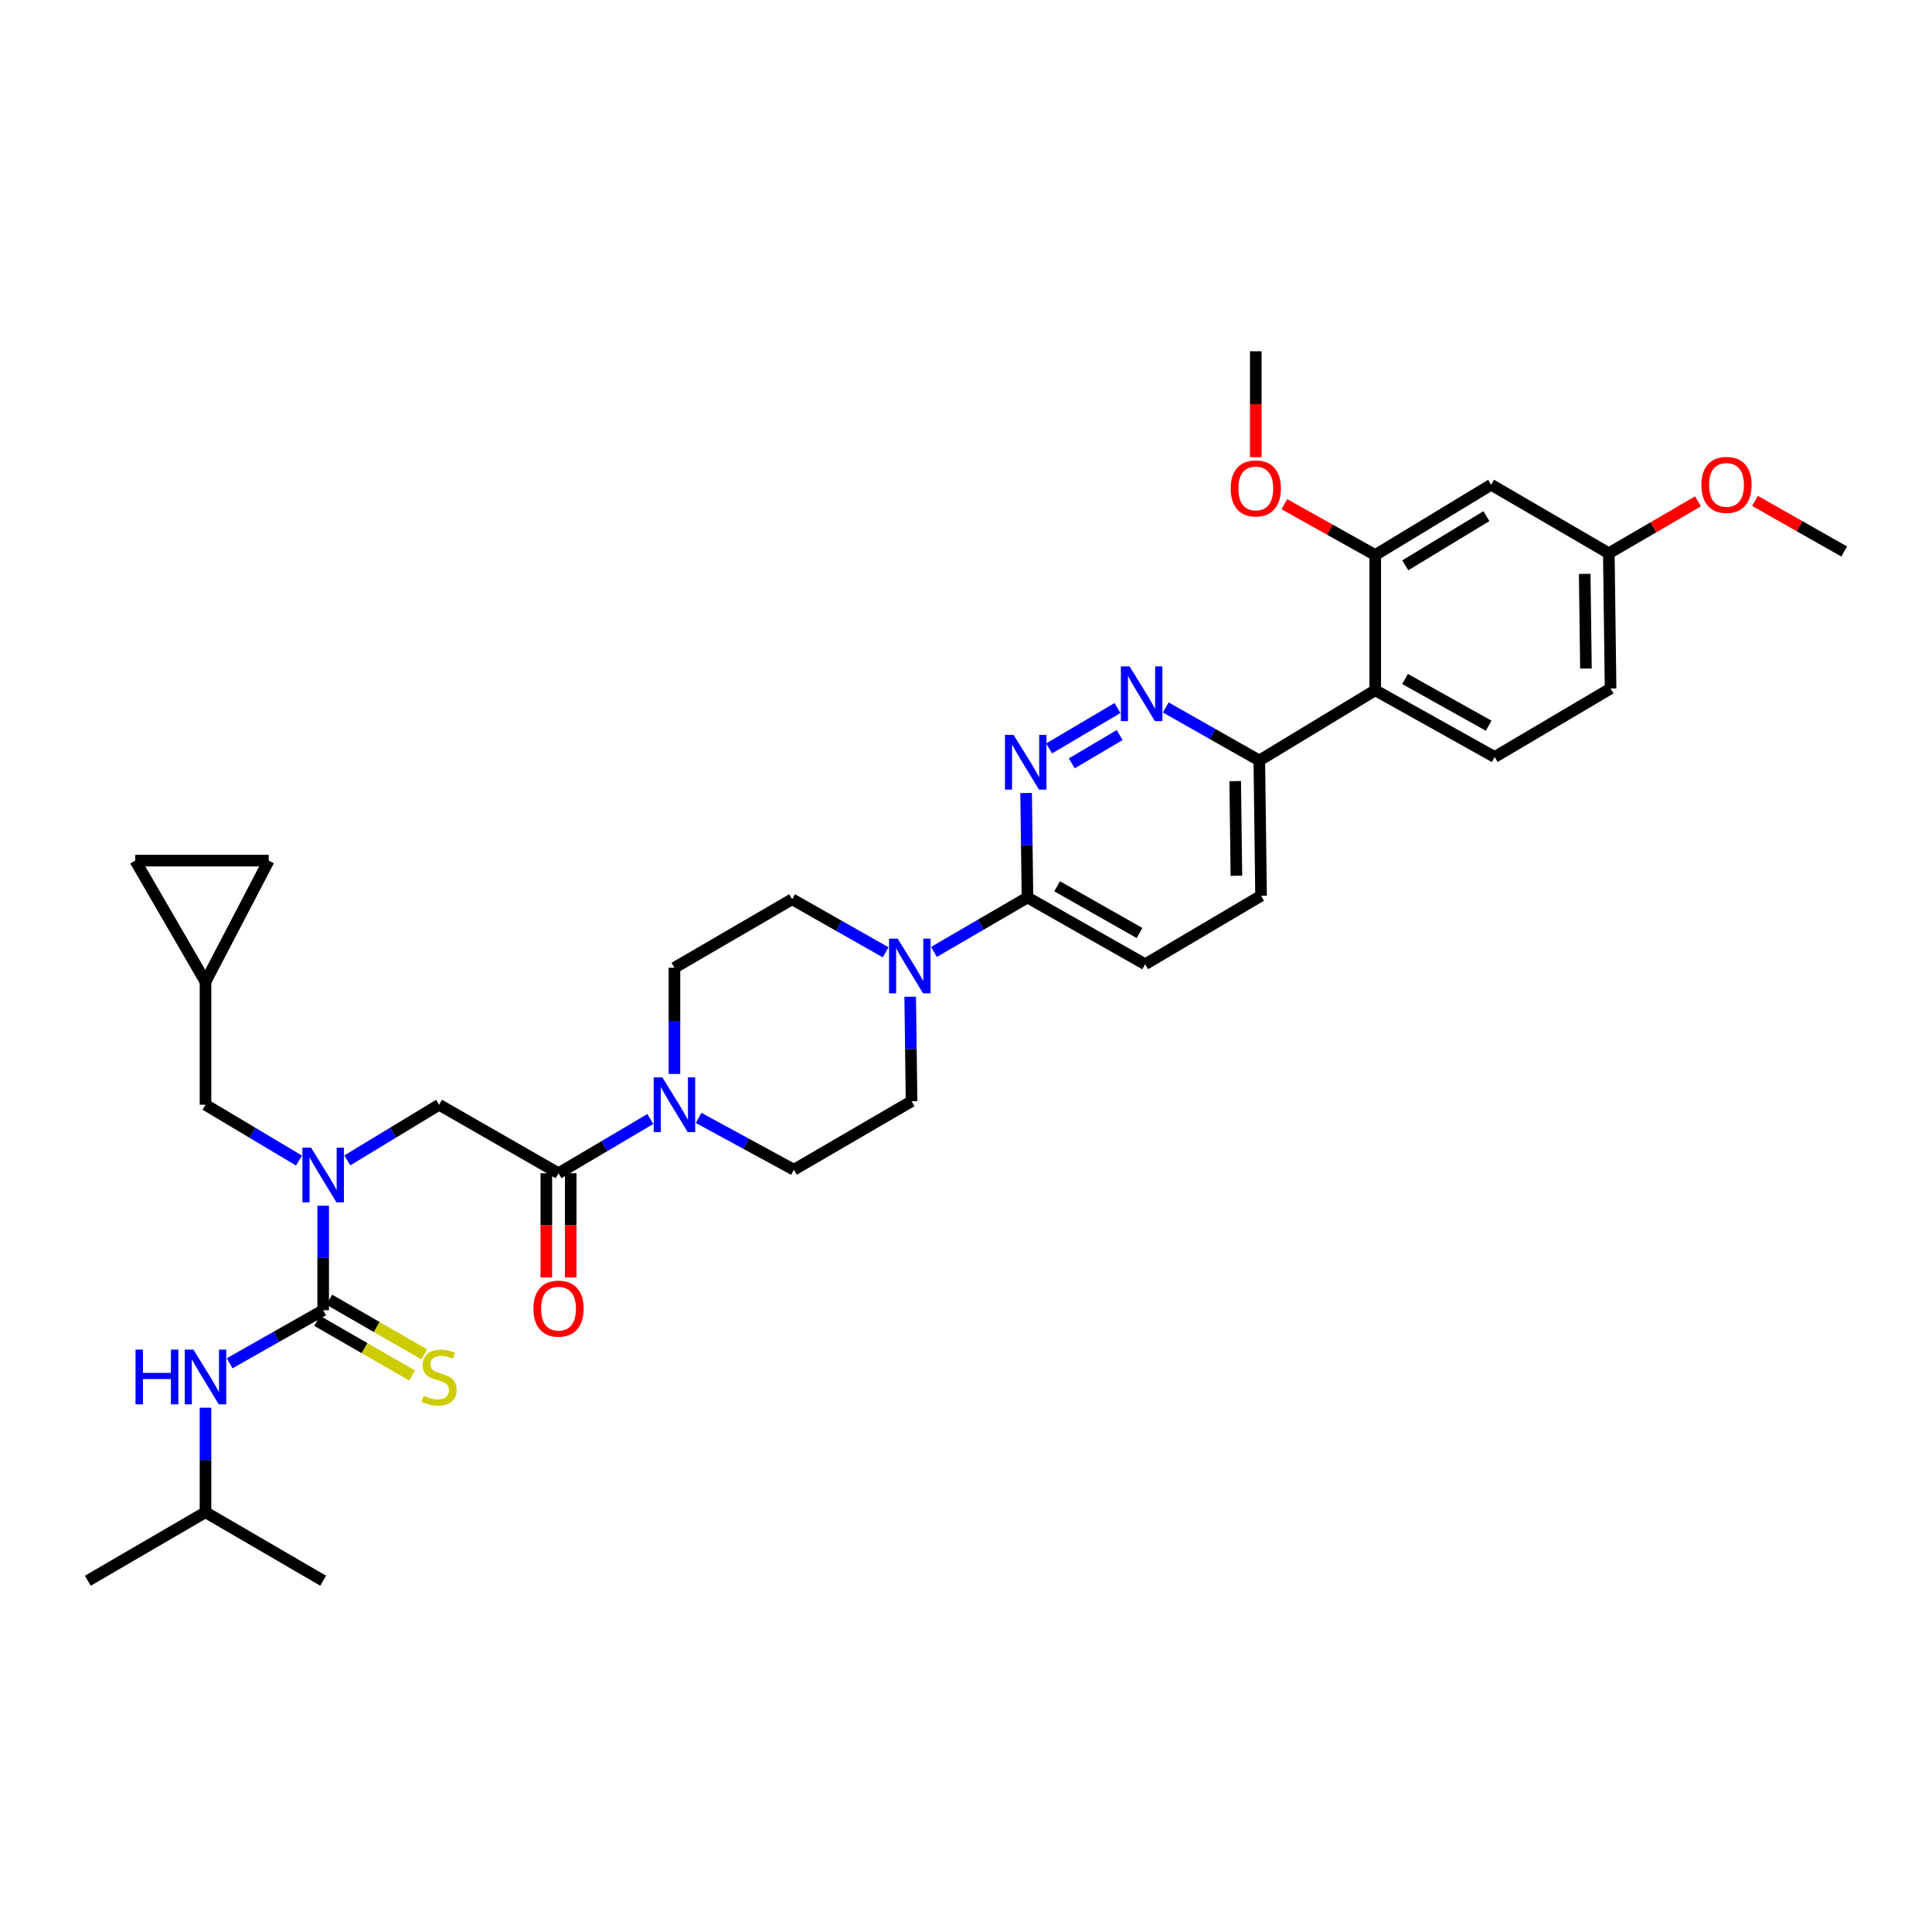 <?xml version='1.0' encoding='iso-8859-1'?>
<svg version='1.1' baseProfile='full'
              xmlns='http://www.w3.org/2000/svg'
                      xmlns:rdkit='http://www.rdkit.org/xml'
                      xmlns:xlink='http://www.w3.org/1999/xlink'
                  xml:space='preserve'
width='1000px' height='1000px' viewBox='0 0 1000 1000'>
<!-- END OF HEADER -->
<rect style='opacity:1.0;fill:#FFFFFF;stroke:none' width='1000' height='1000' x='0' y='0'> </rect>
<path class='bond-0' d='M 106.366,782.727 L 167.277,818.184' style='fill:none;fill-rule:evenodd;stroke:#000000;stroke-width:6px;stroke-linecap:butt;stroke-linejoin:miter;stroke-opacity:1' />
<path class='bond-1' d='M 106.366,782.727 L 45.455,818.184' style='fill:none;fill-rule:evenodd;stroke:#000000;stroke-width:6px;stroke-linecap:butt;stroke-linejoin:miter;stroke-opacity:1' />
<path class='bond-2' d='M 106.366,782.727 L 106.366,755.68' style='fill:none;fill-rule:evenodd;stroke:#000000;stroke-width:6px;stroke-linecap:butt;stroke-linejoin:miter;stroke-opacity:1' />
<path class='bond-2' d='M 106.366,755.68 L 106.366,728.633' style='fill:none;fill-rule:evenodd;stroke:#0000FF;stroke-width:6px;stroke-linecap:butt;stroke-linejoin:miter;stroke-opacity:1' />
<path class='bond-3' d='M 179.771,600.609 L 203.524,586.214' style='fill:none;fill-rule:evenodd;stroke:#0000FF;stroke-width:6px;stroke-linecap:butt;stroke-linejoin:miter;stroke-opacity:1' />
<path class='bond-3' d='M 203.524,586.214 L 227.277,571.819' style='fill:none;fill-rule:evenodd;stroke:#000000;stroke-width:6px;stroke-linecap:butt;stroke-linejoin:miter;stroke-opacity:1' />
<path class='bond-4' d='M 167.277,624.091 L 167.277,651.137' style='fill:none;fill-rule:evenodd;stroke:#0000FF;stroke-width:6px;stroke-linecap:butt;stroke-linejoin:miter;stroke-opacity:1' />
<path class='bond-4' d='M 167.277,651.137 L 167.277,678.184' style='fill:none;fill-rule:evenodd;stroke:#000000;stroke-width:6px;stroke-linecap:butt;stroke-linejoin:miter;stroke-opacity:1' />
<path class='bond-5' d='M 154.764,600.711 L 130.565,586.265' style='fill:none;fill-rule:evenodd;stroke:#0000FF;stroke-width:6px;stroke-linecap:butt;stroke-linejoin:miter;stroke-opacity:1' />
<path class='bond-5' d='M 130.565,586.265 L 106.366,571.819' style='fill:none;fill-rule:evenodd;stroke:#000000;stroke-width:6px;stroke-linecap:butt;stroke-linejoin:miter;stroke-opacity:1' />
<path class='bond-6' d='M 167.277,678.184 L 143.067,691.912' style='fill:none;fill-rule:evenodd;stroke:#000000;stroke-width:6px;stroke-linecap:butt;stroke-linejoin:miter;stroke-opacity:1' />
<path class='bond-6' d='M 143.067,691.912 L 118.856,705.641' style='fill:none;fill-rule:evenodd;stroke:#0000FF;stroke-width:6px;stroke-linecap:butt;stroke-linejoin:miter;stroke-opacity:1' />
<path class='bond-7' d='M 164.129,683.652 L 188.724,697.81' style='fill:none;fill-rule:evenodd;stroke:#000000;stroke-width:6px;stroke-linecap:butt;stroke-linejoin:miter;stroke-opacity:1' />
<path class='bond-7' d='M 188.724,697.81 L 213.319,711.968' style='fill:none;fill-rule:evenodd;stroke:#CCCC00;stroke-width:6px;stroke-linecap:butt;stroke-linejoin:miter;stroke-opacity:1' />
<path class='bond-7' d='M 170.425,672.716 L 195.019,686.874' style='fill:none;fill-rule:evenodd;stroke:#000000;stroke-width:6px;stroke-linecap:butt;stroke-linejoin:miter;stroke-opacity:1' />
<path class='bond-7' d='M 195.019,686.874 L 219.614,701.032' style='fill:none;fill-rule:evenodd;stroke:#CCCC00;stroke-width:6px;stroke-linecap:butt;stroke-linejoin:miter;stroke-opacity:1' />
<path class='bond-8' d='M 70.004,445.454 L 139.089,445.454' style='fill:none;fill-rule:evenodd;stroke:#000000;stroke-width:6px;stroke-linecap:butt;stroke-linejoin:miter;stroke-opacity:1' />
<path class='bond-9' d='M 70.004,445.454 L 106.366,508.181' style='fill:none;fill-rule:evenodd;stroke:#000000;stroke-width:6px;stroke-linecap:butt;stroke-linejoin:miter;stroke-opacity:1' />
<path class='bond-10' d='M 282.783,607.269 L 282.783,634.236' style='fill:none;fill-rule:evenodd;stroke:#000000;stroke-width:6px;stroke-linecap:butt;stroke-linejoin:miter;stroke-opacity:1' />
<path class='bond-10' d='M 282.783,634.236 L 282.783,661.203' style='fill:none;fill-rule:evenodd;stroke:#FF0000;stroke-width:6px;stroke-linecap:butt;stroke-linejoin:miter;stroke-opacity:1' />
<path class='bond-10' d='M 295.402,607.269 L 295.402,634.236' style='fill:none;fill-rule:evenodd;stroke:#000000;stroke-width:6px;stroke-linecap:butt;stroke-linejoin:miter;stroke-opacity:1' />
<path class='bond-10' d='M 295.402,634.236 L 295.402,661.203' style='fill:none;fill-rule:evenodd;stroke:#FF0000;stroke-width:6px;stroke-linecap:butt;stroke-linejoin:miter;stroke-opacity:1' />
<path class='bond-11' d='M 289.092,607.269 L 227.277,571.819' style='fill:none;fill-rule:evenodd;stroke:#000000;stroke-width:6px;stroke-linecap:butt;stroke-linejoin:miter;stroke-opacity:1' />
<path class='bond-12' d='M 289.092,607.269 L 312.851,593.232' style='fill:none;fill-rule:evenodd;stroke:#000000;stroke-width:6px;stroke-linecap:butt;stroke-linejoin:miter;stroke-opacity:1' />
<path class='bond-12' d='M 312.851,593.232 L 336.61,579.194' style='fill:none;fill-rule:evenodd;stroke:#0000FF;stroke-width:6px;stroke-linecap:butt;stroke-linejoin:miter;stroke-opacity:1' />
<path class='bond-13' d='M 139.089,445.454 L 106.366,508.181' style='fill:none;fill-rule:evenodd;stroke:#000000;stroke-width:6px;stroke-linecap:butt;stroke-linejoin:miter;stroke-opacity:1' />
<path class='bond-14' d='M 361.592,578.62 L 386.25,592.037' style='fill:none;fill-rule:evenodd;stroke:#0000FF;stroke-width:6px;stroke-linecap:butt;stroke-linejoin:miter;stroke-opacity:1' />
<path class='bond-14' d='M 386.25,592.037 L 410.908,605.454' style='fill:none;fill-rule:evenodd;stroke:#000000;stroke-width:6px;stroke-linecap:butt;stroke-linejoin:miter;stroke-opacity:1' />
<path class='bond-15' d='M 349.092,555.886 L 349.092,528.399' style='fill:none;fill-rule:evenodd;stroke:#0000FF;stroke-width:6px;stroke-linecap:butt;stroke-linejoin:miter;stroke-opacity:1' />
<path class='bond-15' d='M 349.092,528.399 L 349.092,500.911' style='fill:none;fill-rule:evenodd;stroke:#000000;stroke-width:6px;stroke-linecap:butt;stroke-linejoin:miter;stroke-opacity:1' />
<path class='bond-16' d='M 652.723,463.638 L 651.819,393.635' style='fill:none;fill-rule:evenodd;stroke:#000000;stroke-width:6px;stroke-linecap:butt;stroke-linejoin:miter;stroke-opacity:1' />
<path class='bond-16' d='M 639.97,453.301 L 639.337,404.298' style='fill:none;fill-rule:evenodd;stroke:#000000;stroke-width:6px;stroke-linecap:butt;stroke-linejoin:miter;stroke-opacity:1' />
<path class='bond-17' d='M 652.723,463.638 L 592.73,499.089' style='fill:none;fill-rule:evenodd;stroke:#000000;stroke-width:6px;stroke-linecap:butt;stroke-linejoin:miter;stroke-opacity:1' />
<path class='bond-18' d='M 651.819,393.635 L 627.609,379.904' style='fill:none;fill-rule:evenodd;stroke:#000000;stroke-width:6px;stroke-linecap:butt;stroke-linejoin:miter;stroke-opacity:1' />
<path class='bond-18' d='M 627.609,379.904 L 603.398,366.173' style='fill:none;fill-rule:evenodd;stroke:#0000FF;stroke-width:6px;stroke-linecap:butt;stroke-linejoin:miter;stroke-opacity:1' />
<path class='bond-19' d='M 651.819,393.635 L 711.819,357.273' style='fill:none;fill-rule:evenodd;stroke:#000000;stroke-width:6px;stroke-linecap:butt;stroke-linejoin:miter;stroke-opacity:1' />
<path class='bond-20' d='M 578.425,366.465 L 543.028,387.384' style='fill:none;fill-rule:evenodd;stroke:#0000FF;stroke-width:6px;stroke-linecap:butt;stroke-linejoin:miter;stroke-opacity:1' />
<path class='bond-20' d='M 579.535,380.466 L 554.757,395.109' style='fill:none;fill-rule:evenodd;stroke:#0000FF;stroke-width:6px;stroke-linecap:butt;stroke-linejoin:miter;stroke-opacity:1' />
<path class='bond-21' d='M 531.115,410.456 L 531.467,437.499' style='fill:none;fill-rule:evenodd;stroke:#0000FF;stroke-width:6px;stroke-linecap:butt;stroke-linejoin:miter;stroke-opacity:1' />
<path class='bond-21' d='M 531.467,437.499 L 531.819,464.543' style='fill:none;fill-rule:evenodd;stroke:#000000;stroke-width:6px;stroke-linecap:butt;stroke-linejoin:miter;stroke-opacity:1' />
<path class='bond-22' d='M 531.819,464.543 L 592.73,499.089' style='fill:none;fill-rule:evenodd;stroke:#000000;stroke-width:6px;stroke-linecap:butt;stroke-linejoin:miter;stroke-opacity:1' />
<path class='bond-22' d='M 547.181,458.749 L 589.819,482.931' style='fill:none;fill-rule:evenodd;stroke:#000000;stroke-width:6px;stroke-linecap:butt;stroke-linejoin:miter;stroke-opacity:1' />
<path class='bond-23' d='M 531.819,464.543 L 507.614,478.633' style='fill:none;fill-rule:evenodd;stroke:#000000;stroke-width:6px;stroke-linecap:butt;stroke-linejoin:miter;stroke-opacity:1' />
<path class='bond-23' d='M 507.614,478.633 L 483.41,492.722' style='fill:none;fill-rule:evenodd;stroke:#0000FF;stroke-width:6px;stroke-linecap:butt;stroke-linejoin:miter;stroke-opacity:1' />
<path class='bond-24' d='M 458.417,492.915 L 434.21,479.185' style='fill:none;fill-rule:evenodd;stroke:#0000FF;stroke-width:6px;stroke-linecap:butt;stroke-linejoin:miter;stroke-opacity:1' />
<path class='bond-24' d='M 434.21,479.185 L 410.004,465.454' style='fill:none;fill-rule:evenodd;stroke:#000000;stroke-width:6px;stroke-linecap:butt;stroke-linejoin:miter;stroke-opacity:1' />
<path class='bond-25' d='M 471.115,515.91 L 471.467,542.953' style='fill:none;fill-rule:evenodd;stroke:#0000FF;stroke-width:6px;stroke-linecap:butt;stroke-linejoin:miter;stroke-opacity:1' />
<path class='bond-25' d='M 471.467,542.953 L 471.819,569.996' style='fill:none;fill-rule:evenodd;stroke:#000000;stroke-width:6px;stroke-linecap:butt;stroke-linejoin:miter;stroke-opacity:1' />
<path class='bond-26' d='M 410.908,605.454 L 471.819,569.996' style='fill:none;fill-rule:evenodd;stroke:#000000;stroke-width:6px;stroke-linecap:butt;stroke-linejoin:miter;stroke-opacity:1' />
<path class='bond-27' d='M 833.634,356.362 L 832.723,286.366' style='fill:none;fill-rule:evenodd;stroke:#000000;stroke-width:6px;stroke-linecap:butt;stroke-linejoin:miter;stroke-opacity:1' />
<path class='bond-27' d='M 820.88,346.027 L 820.242,297.029' style='fill:none;fill-rule:evenodd;stroke:#000000;stroke-width:6px;stroke-linecap:butt;stroke-linejoin:miter;stroke-opacity:1' />
<path class='bond-28' d='M 833.634,356.362 L 773.634,391.819' style='fill:none;fill-rule:evenodd;stroke:#000000;stroke-width:6px;stroke-linecap:butt;stroke-linejoin:miter;stroke-opacity:1' />
<path class='bond-29' d='M 832.723,286.366 L 771.819,250.908' style='fill:none;fill-rule:evenodd;stroke:#000000;stroke-width:6px;stroke-linecap:butt;stroke-linejoin:miter;stroke-opacity:1' />
<path class='bond-30' d='M 832.723,286.366 L 855.798,272.933' style='fill:none;fill-rule:evenodd;stroke:#000000;stroke-width:6px;stroke-linecap:butt;stroke-linejoin:miter;stroke-opacity:1' />
<path class='bond-30' d='M 855.798,272.933 L 878.872,259.501' style='fill:none;fill-rule:evenodd;stroke:#FF0000;stroke-width:6px;stroke-linecap:butt;stroke-linejoin:miter;stroke-opacity:1' />
<path class='bond-31' d='M 771.819,250.908 L 711.819,287.277' style='fill:none;fill-rule:evenodd;stroke:#000000;stroke-width:6px;stroke-linecap:butt;stroke-linejoin:miter;stroke-opacity:1' />
<path class='bond-31' d='M 769.36,267.154 L 727.36,292.612' style='fill:none;fill-rule:evenodd;stroke:#000000;stroke-width:6px;stroke-linecap:butt;stroke-linejoin:miter;stroke-opacity:1' />
<path class='bond-32' d='M 711.819,287.277 L 711.819,357.273' style='fill:none;fill-rule:evenodd;stroke:#000000;stroke-width:6px;stroke-linecap:butt;stroke-linejoin:miter;stroke-opacity:1' />
<path class='bond-33' d='M 711.819,287.277 L 688.293,274.131' style='fill:none;fill-rule:evenodd;stroke:#000000;stroke-width:6px;stroke-linecap:butt;stroke-linejoin:miter;stroke-opacity:1' />
<path class='bond-33' d='M 688.293,274.131 L 664.767,260.984' style='fill:none;fill-rule:evenodd;stroke:#FF0000;stroke-width:6px;stroke-linecap:butt;stroke-linejoin:miter;stroke-opacity:1' />
<path class='bond-34' d='M 711.819,357.273 L 773.634,391.819' style='fill:none;fill-rule:evenodd;stroke:#000000;stroke-width:6px;stroke-linecap:butt;stroke-linejoin:miter;stroke-opacity:1' />
<path class='bond-34' d='M 727.247,351.44 L 770.518,375.622' style='fill:none;fill-rule:evenodd;stroke:#000000;stroke-width:6px;stroke-linecap:butt;stroke-linejoin:miter;stroke-opacity:1' />
<path class='bond-35' d='M 649.996,236.638 L 649.996,209.227' style='fill:none;fill-rule:evenodd;stroke:#FF0000;stroke-width:6px;stroke-linecap:butt;stroke-linejoin:miter;stroke-opacity:1' />
<path class='bond-35' d='M 649.996,209.227 L 649.996,181.816' style='fill:none;fill-rule:evenodd;stroke:#000000;stroke-width:6px;stroke-linecap:butt;stroke-linejoin:miter;stroke-opacity:1' />
<path class='bond-36' d='M 908.385,259.274 L 931.465,272.364' style='fill:none;fill-rule:evenodd;stroke:#FF0000;stroke-width:6px;stroke-linecap:butt;stroke-linejoin:miter;stroke-opacity:1' />
<path class='bond-36' d='M 931.465,272.364 L 954.545,285.454' style='fill:none;fill-rule:evenodd;stroke:#000000;stroke-width:6px;stroke-linecap:butt;stroke-linejoin:miter;stroke-opacity:1' />
<path class='bond-37' d='M 410.004,465.454 L 349.092,500.911' style='fill:none;fill-rule:evenodd;stroke:#000000;stroke-width:6px;stroke-linecap:butt;stroke-linejoin:miter;stroke-opacity:1' />
<path class='bond-38' d='M 106.366,508.181 L 106.366,571.819' style='fill:none;fill-rule:evenodd;stroke:#000000;stroke-width:6px;stroke-linecap:butt;stroke-linejoin:miter;stroke-opacity:1' />
<path  class='atom-1' d='M 161.017 594.021
L 170.297 609.021
Q 171.217 610.501, 172.697 613.181
Q 174.177 615.861, 174.257 616.021
L 174.257 594.021
L 178.017 594.021
L 178.017 622.341
L 174.137 622.341
L 164.177 605.941
Q 163.017 604.021, 161.777 601.821
Q 160.577 599.621, 160.217 598.941
L 160.217 622.341
L 156.537 622.341
L 156.537 594.021
L 161.017 594.021
' fill='#0000FF'/>
<path  class='atom-3' d='M 70.146 698.563
L 73.986 698.563
L 73.986 710.603
L 88.466 710.603
L 88.466 698.563
L 92.306 698.563
L 92.306 726.883
L 88.466 726.883
L 88.466 713.803
L 73.986 713.803
L 73.986 726.883
L 70.146 726.883
L 70.146 698.563
' fill='#0000FF'/>
<path  class='atom-3' d='M 100.106 698.563
L 109.386 713.563
Q 110.306 715.043, 111.786 717.723
Q 113.266 720.403, 113.346 720.563
L 113.346 698.563
L 117.106 698.563
L 117.106 726.883
L 113.226 726.883
L 103.266 710.483
Q 102.106 708.563, 100.866 706.363
Q 99.666 704.163, 99.306 703.483
L 99.306 726.883
L 95.626 726.883
L 95.626 698.563
L 100.106 698.563
' fill='#0000FF'/>
<path  class='atom-4' d='M 219.277 722.443
Q 219.597 722.563, 220.917 723.123
Q 222.237 723.683, 223.677 724.043
Q 225.157 724.363, 226.597 724.363
Q 229.277 724.363, 230.837 723.083
Q 232.397 721.763, 232.397 719.483
Q 232.397 717.923, 231.597 716.963
Q 230.837 716.003, 229.637 715.483
Q 228.437 714.963, 226.437 714.363
Q 223.917 713.603, 222.397 712.883
Q 220.917 712.163, 219.837 710.643
Q 218.797 709.123, 218.797 706.563
Q 218.797 703.003, 221.197 700.803
Q 223.637 698.603, 228.437 698.603
Q 231.717 698.603, 235.437 700.163
L 234.517 703.243
Q 231.117 701.843, 228.557 701.843
Q 225.797 701.843, 224.277 703.003
Q 222.757 704.123, 222.797 706.083
Q 222.797 707.603, 223.557 708.523
Q 224.357 709.443, 225.477 709.963
Q 226.637 710.483, 228.557 711.083
Q 231.117 711.883, 232.637 712.683
Q 234.157 713.483, 235.237 715.123
Q 236.357 716.723, 236.357 719.483
Q 236.357 723.403, 233.717 725.523
Q 231.117 727.603, 226.757 727.603
Q 224.237 727.603, 222.317 727.043
Q 220.437 726.523, 218.197 725.603
L 219.277 722.443
' fill='#CCCC00'/>
<path  class='atom-9' d='M 276.092 677.353
Q 276.092 670.553, 279.452 666.753
Q 282.812 662.953, 289.092 662.953
Q 295.372 662.953, 298.732 666.753
Q 302.092 670.553, 302.092 677.353
Q 302.092 684.233, 298.692 688.153
Q 295.292 692.033, 289.092 692.033
Q 282.852 692.033, 279.452 688.153
Q 276.092 684.273, 276.092 677.353
M 289.092 688.833
Q 293.412 688.833, 295.732 685.953
Q 298.092 683.033, 298.092 677.353
Q 298.092 671.793, 295.732 668.993
Q 293.412 666.153, 289.092 666.153
Q 284.772 666.153, 282.412 668.953
Q 280.092 671.753, 280.092 677.353
Q 280.092 683.073, 282.412 685.953
Q 284.772 688.833, 289.092 688.833
' fill='#FF0000'/>
<path  class='atom-12' d='M 342.832 557.659
L 352.112 572.659
Q 353.032 574.139, 354.512 576.819
Q 355.992 579.499, 356.072 579.659
L 356.072 557.659
L 359.832 557.659
L 359.832 585.979
L 355.952 585.979
L 345.992 569.579
Q 344.832 567.659, 343.592 565.459
Q 342.392 563.259, 342.032 562.579
L 342.032 585.979
L 338.352 585.979
L 338.352 557.659
L 342.832 557.659
' fill='#0000FF'/>
<path  class='atom-15' d='M 584.648 344.929
L 593.928 359.929
Q 594.848 361.409, 596.328 364.089
Q 597.808 366.769, 597.888 366.929
L 597.888 344.929
L 601.648 344.929
L 601.648 373.249
L 597.768 373.249
L 587.808 356.849
Q 586.648 354.929, 585.408 352.729
Q 584.208 350.529, 583.848 349.849
L 583.848 373.249
L 580.168 373.249
L 580.168 344.929
L 584.648 344.929
' fill='#0000FF'/>
<path  class='atom-16' d='M 524.648 380.386
L 533.928 395.386
Q 534.848 396.866, 536.328 399.546
Q 537.808 402.226, 537.888 402.386
L 537.888 380.386
L 541.648 380.386
L 541.648 408.706
L 537.768 408.706
L 527.808 392.306
Q 526.648 390.386, 525.408 388.186
Q 524.208 385.986, 523.848 385.306
L 523.848 408.706
L 520.168 408.706
L 520.168 380.386
L 524.648 380.386
' fill='#0000FF'/>
<path  class='atom-19' d='M 464.648 485.84
L 473.928 500.84
Q 474.848 502.32, 476.328 505
Q 477.808 507.68, 477.888 507.84
L 477.888 485.84
L 481.648 485.84
L 481.648 514.16
L 477.768 514.16
L 467.808 497.76
Q 466.648 495.84, 465.408 493.64
Q 464.208 491.44, 463.848 490.76
L 463.848 514.16
L 460.168 514.16
L 460.168 485.84
L 464.648 485.84
' fill='#0000FF'/>
<path  class='atom-28' d='M 636.996 252.811
Q 636.996 246.011, 640.356 242.211
Q 643.716 238.411, 649.996 238.411
Q 656.276 238.411, 659.636 242.211
Q 662.996 246.011, 662.996 252.811
Q 662.996 259.691, 659.596 263.611
Q 656.196 267.491, 649.996 267.491
Q 643.756 267.491, 640.356 263.611
Q 636.996 259.731, 636.996 252.811
M 649.996 264.291
Q 654.316 264.291, 656.636 261.411
Q 658.996 258.491, 658.996 252.811
Q 658.996 247.251, 656.636 244.451
Q 654.316 241.611, 649.996 241.611
Q 645.676 241.611, 643.316 244.411
Q 640.996 247.211, 640.996 252.811
Q 640.996 258.531, 643.316 261.411
Q 645.676 264.291, 649.996 264.291
' fill='#FF0000'/>
<path  class='atom-30' d='M 880.634 250.988
Q 880.634 244.188, 883.994 240.388
Q 887.354 236.588, 893.634 236.588
Q 899.914 236.588, 903.274 240.388
Q 906.634 244.188, 906.634 250.988
Q 906.634 257.868, 903.234 261.788
Q 899.834 265.668, 893.634 265.668
Q 887.394 265.668, 883.994 261.788
Q 880.634 257.908, 880.634 250.988
M 893.634 262.468
Q 897.954 262.468, 900.274 259.588
Q 902.634 256.668, 902.634 250.988
Q 902.634 245.428, 900.274 242.628
Q 897.954 239.788, 893.634 239.788
Q 889.314 239.788, 886.954 242.588
Q 884.634 245.388, 884.634 250.988
Q 884.634 256.708, 886.954 259.588
Q 889.314 262.468, 893.634 262.468
' fill='#FF0000'/>
</svg>
